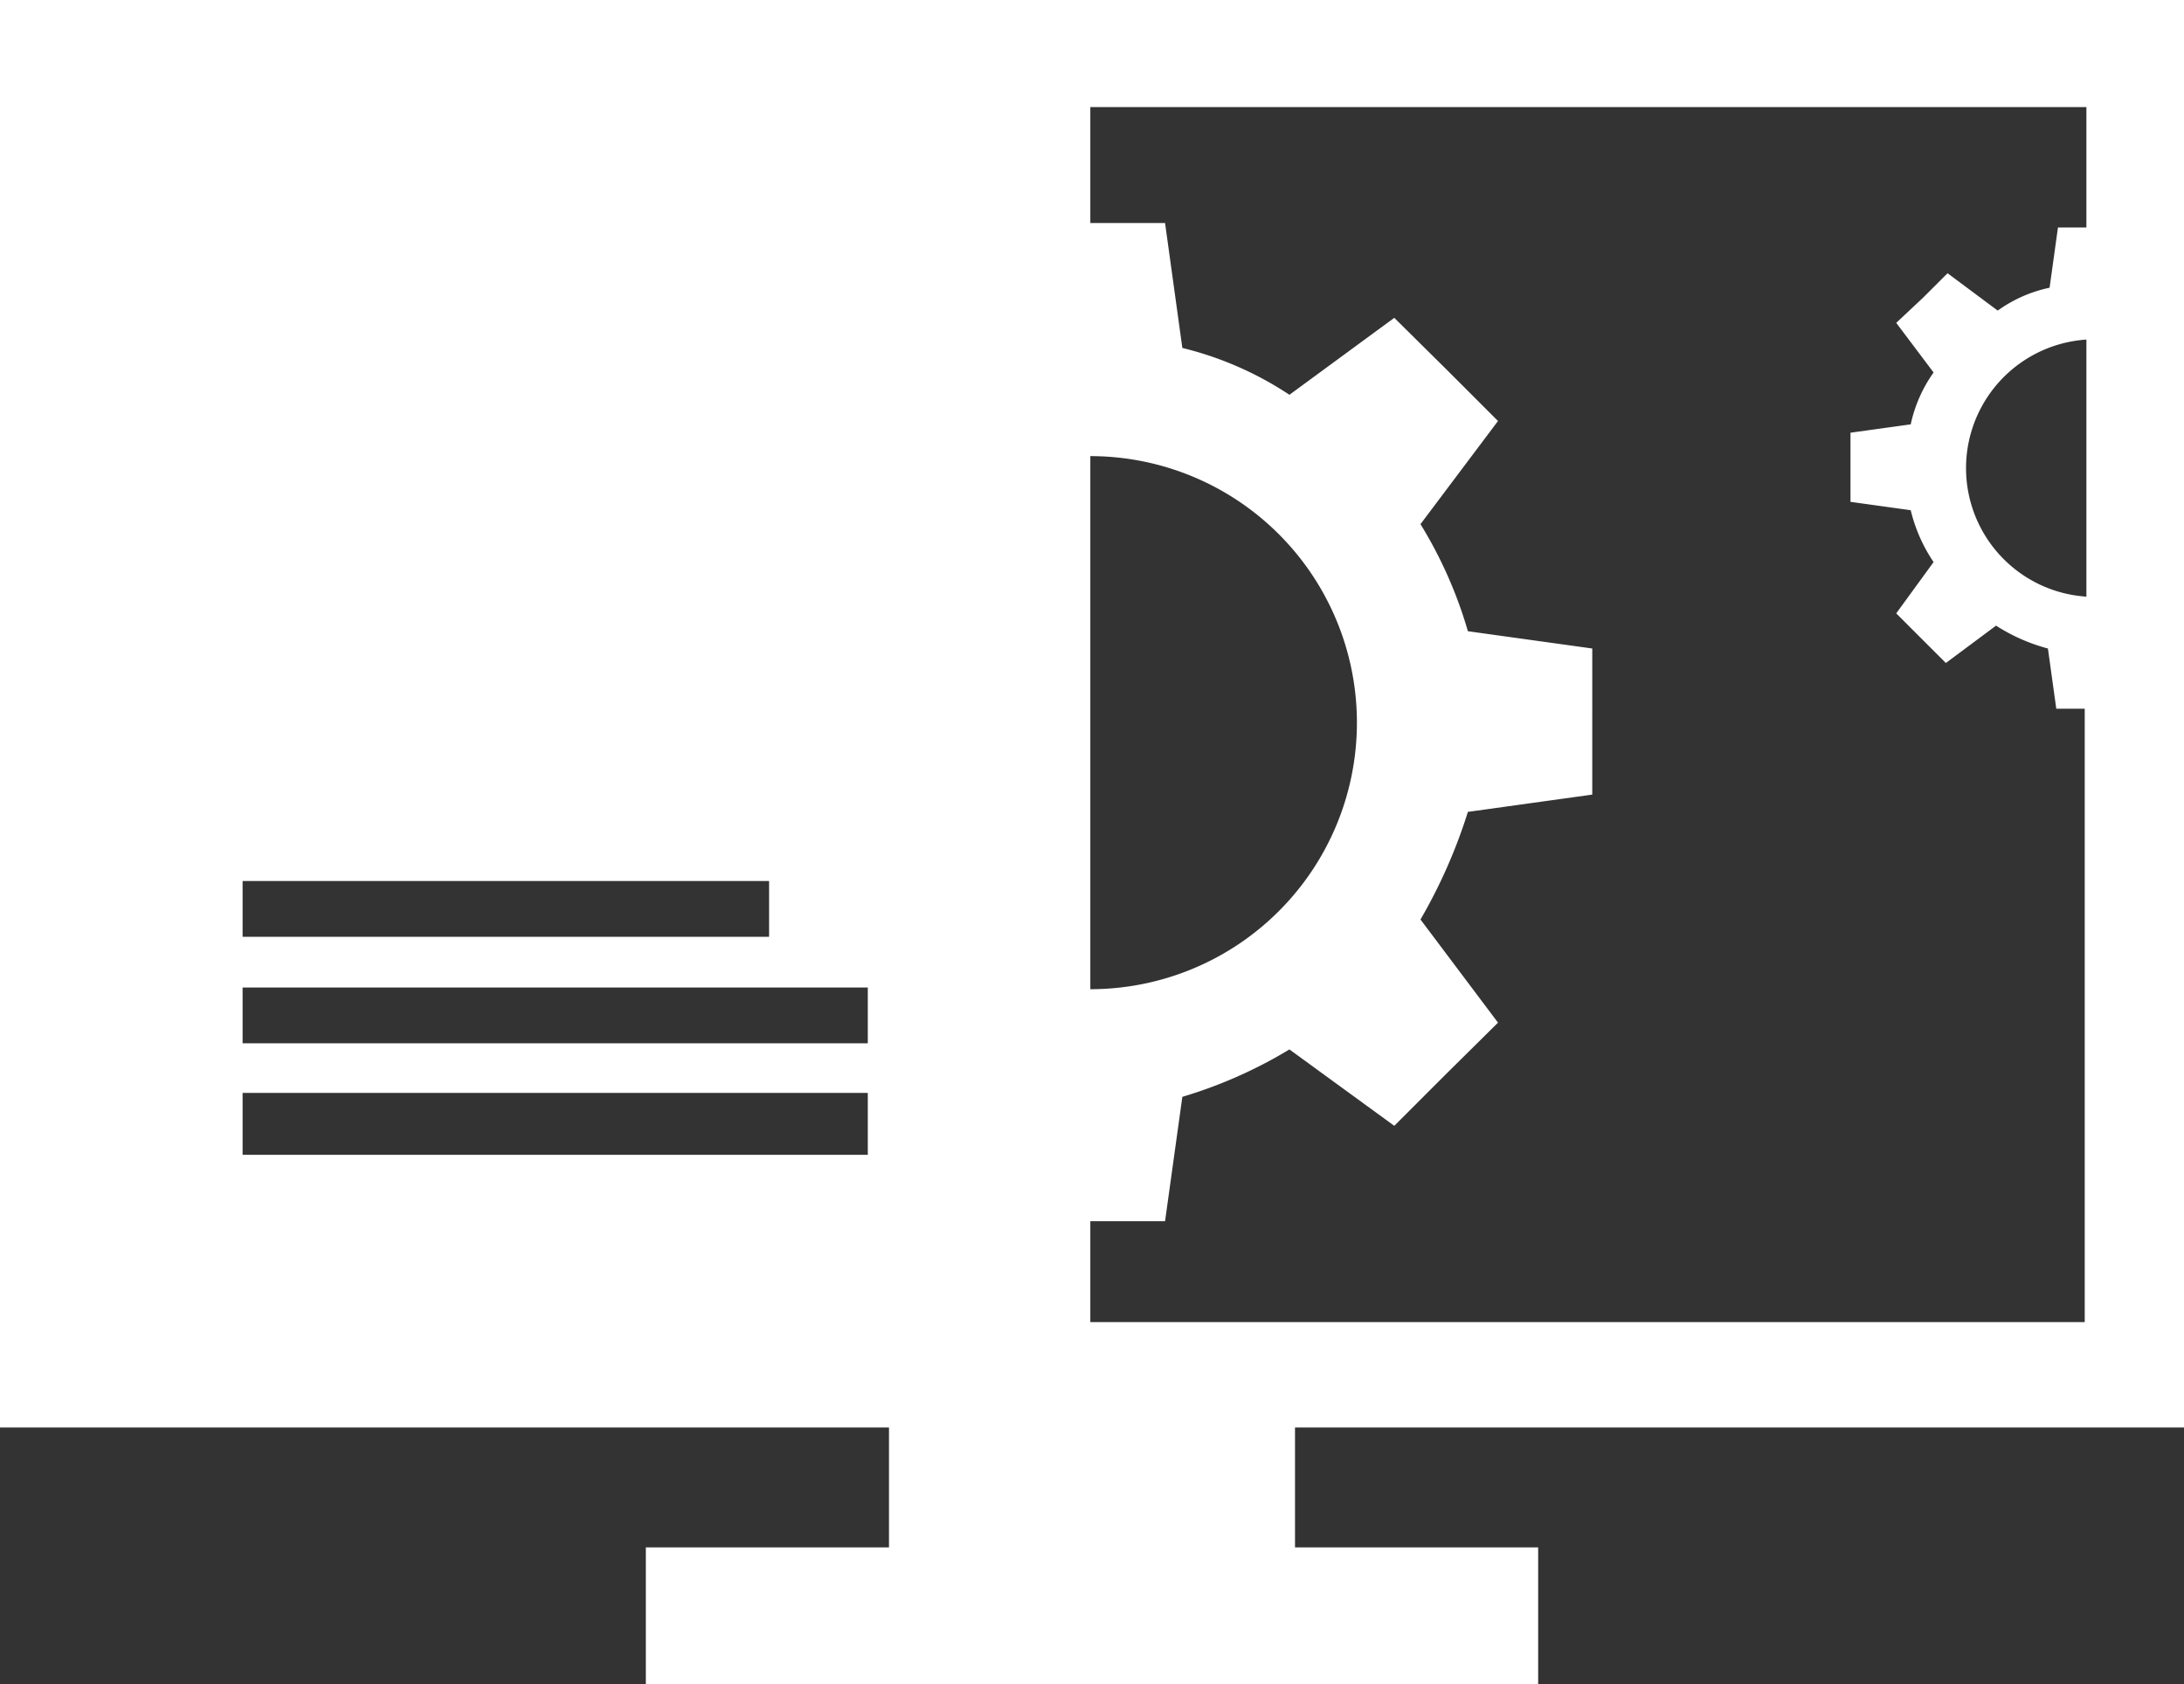 <svg xmlns="http://www.w3.org/2000/svg" xmlns:xlink="http://www.w3.org/1999/xlink" viewBox="0 0 39.16 30.2"><rect x="0" y="0" width="39.16" height="30.2" fill="#333333" stroke="none"/><defs><style>.cls-1{fill:none;}.cls-2{clip-path:url(#clip-path);}.cls-3{fill:#fff;}</style><clipPath id="clip-path" transform="translate(0 0)"><rect class="cls-1" width="39.16" height="30.2"/></clipPath></defs><title>icon</title><g id="Ebene_2" data-name="Ebene 2"><g id="Ebene_1-2" data-name="Ebene 1"><g class="cls-2"><path class="cls-3" d="M8.7,20.71H4.35V19.6H15.56v1.11Zm-4.35-3H15.56v1H4.35Zm0-1.91h9.44v1H4.35Zm15.2,6.1h1.34l.31-2.23a8.26,8.26,0,0,0,1.92-.85L25,20.19l.93-.93.93-.92-1.39-1.85a9.51,9.51,0,0,0,.85-1.93l2.23-.31V11.63l-2.23-.31a7.82,7.82,0,0,0-.85-1.92l1.39-1.85-.93-.93L25,5.7,23.12,7.08a6.08,6.08,0,0,0-1.92-.84L20.89,4H19.55V1.92H37.41V4.08H36.9l-.15,1.08a2.45,2.45,0,0,0-.93.41l-.9-.67-.44.44L34,5.79l.67.89a2.52,2.52,0,0,0-.41.93l-1.08.15V9l1.08.15a2.85,2.85,0,0,0,.41.93L34,11l.45.45.44.44.9-.67a3.28,3.28,0,0,0,.93.41l.15,1.08h.51v11H19.55Zm0-13.72h0a4.78,4.78,0,1,1,0,9.56h0ZM37.41,10.7a2.31,2.31,0,0,1,0-4.61Zm1.75,14.9V0H0V25.6H15.94v2.15H11.58V30.2h16V27.75H23.22V25.6Z" transform="translate(0 0)"/></g></g></g></svg>